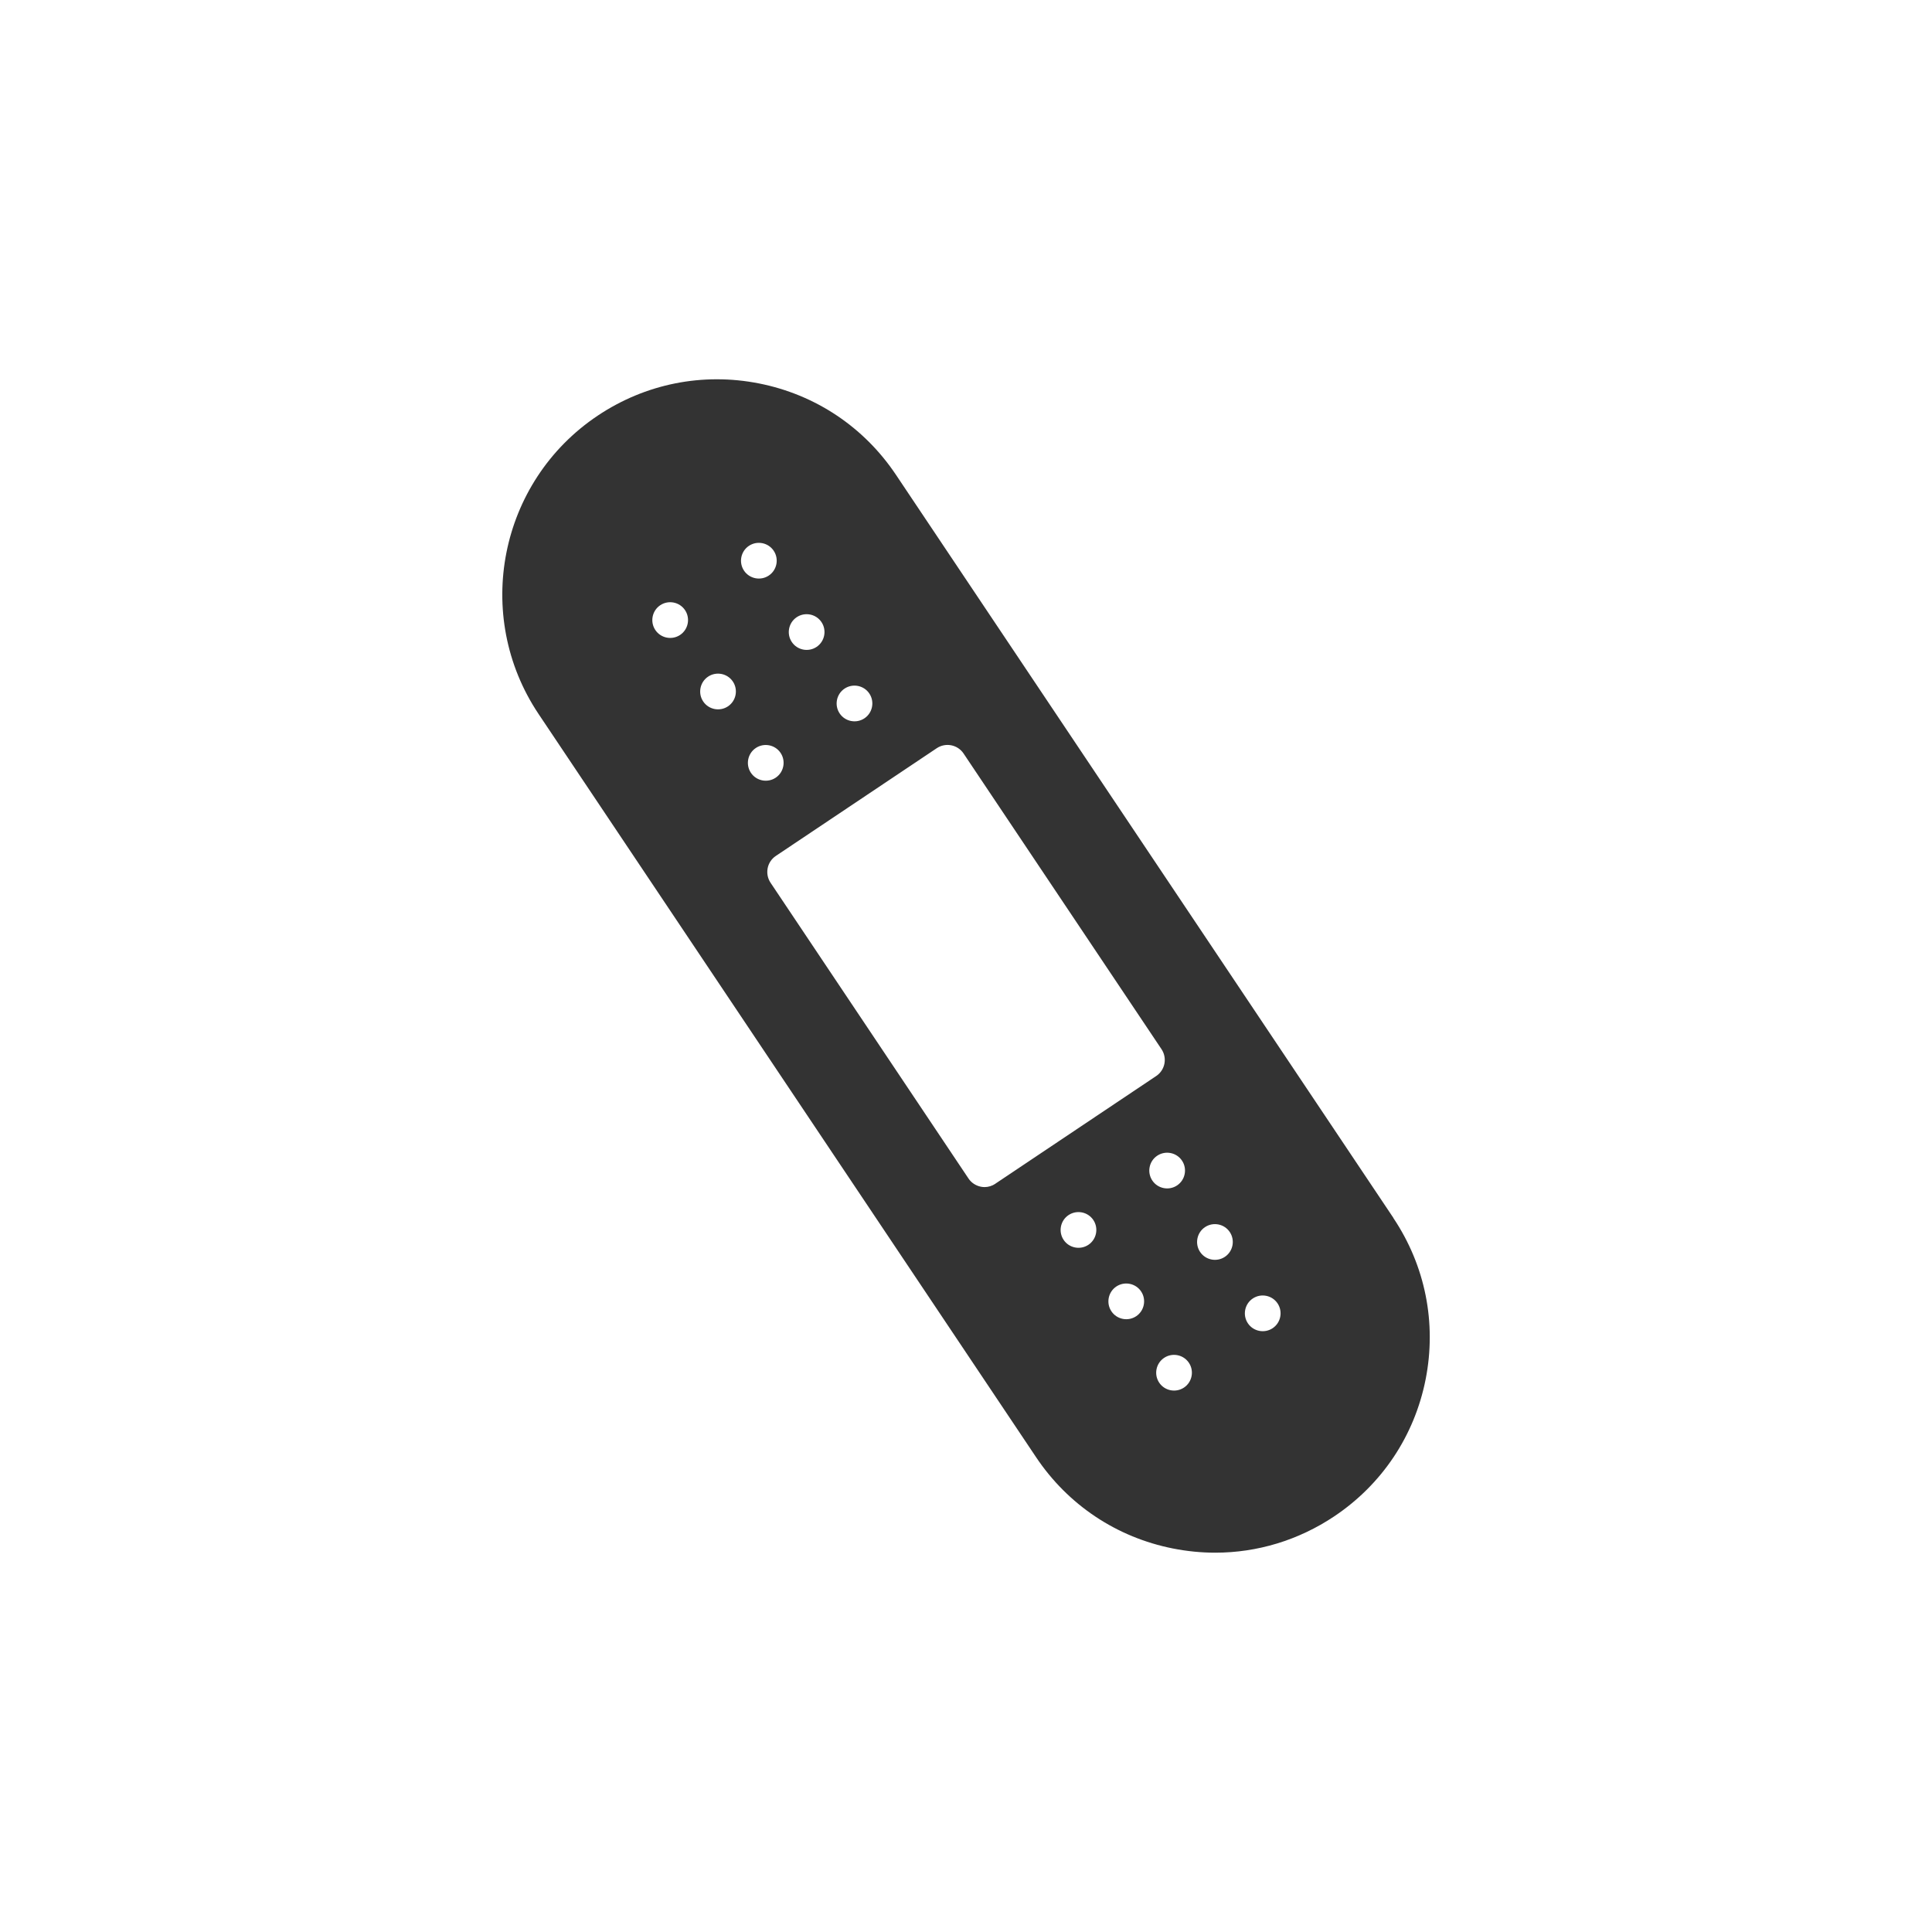 <?xml version="1.0" encoding="UTF-8"?>
<svg xmlns="http://www.w3.org/2000/svg" width="300" height="300" version="1.1" viewBox="0 0 300 300">
  <defs>
    <style>
      .cls-1 {
        fill: #333;
      }
    </style>
  </defs>
  <!-- Generator: Adobe Illustrator 28.7.1, SVG Export Plug-In . SVG Version: 1.2.0 Build 142)  -->
  <g>
    <g id="_レイヤー_1" data-name="レイヤー_1">
      <path class="cls-1" d="M216.37,189.12l-77.25-115.4c-4.96-7.41-12.51-12.45-21.26-14.18-8.75-1.73-17.65.05-25.06,5.01-15.3,10.24-19.41,31.02-9.17,46.32l77.25,115.4c4.96,7.41,12.51,12.45,21.26,14.18,2.18.43,4.38.65,6.55.65,6.54,0,12.94-1.93,18.5-5.65,7.41-4.96,12.45-12.51,14.18-21.26,1.73-8.75-.05-17.65-5.01-25.06ZM131.14,106.93c1.27-.85,3-.51,3.85.76s.51,3-.76,3.85c-1.27.85-3,.51-3.85-.76-.85-1.27-.51-3,.76-3.85ZM123.71,95.84c1.27-.85,3-.51,3.85.76s.51,3-.76,3.85-3,.51-3.85-.76c-.85-1.27-.51-3,.76-3.85ZM105.61,98.59c-1.27.85-3,.51-3.85-.76-.85-1.27-.51-3,.76-3.85s3-.51,3.85.76c.85,1.27.51,3-.76,3.85ZM113.04,109.68c-1.27.85-3,.51-3.85-.76-.85-1.27-.51-3,.76-3.85,1.27-.85,3-.51,3.85.76s.51,3-.76,3.85ZM115.53,88.61c-.85-1.27-.51-3,.76-3.85s3-.51,3.85.76c.85,1.27.51,3-.76,3.85-1.27.85-3,.51-3.85-.76ZM116.6,120c-.85-1.27-.51-3,.76-3.85,1.27-.85,3-.51,3.85.76s.51,3-.76,3.85c-1.27.85-3,.51-3.85-.76ZM154.55,183.82c-.5.33-1.08.51-1.67.51-.19,0-.39-.02-.58-.06-.78-.16-1.47-.61-1.91-1.27l-30.74-45.93c-.44-.66-.6-1.47-.45-2.25.15-.78.61-1.47,1.27-1.91l24.99-16.73c1.38-.92,3.24-.55,4.16.82l30.74,45.92c.92,1.38.55,3.24-.82,4.16l-24.99,16.73ZM169.01,193.29c-1.27.85-3,.51-3.85-.76-.85-1.27-.51-3,.76-3.85s3-.51,3.85.76c.85,1.27.51,3-.76,3.85ZM176.43,204.38c-1.27.85-3,.51-3.85-.76-.85-1.27-.51-3,.76-3.85,1.27-.85,3-.51,3.85.76s.51,3-.76,3.85ZM178.93,183.31c-.85-1.27-.51-3,.76-3.85s3-.51,3.85.76c.85,1.27.51,3-.76,3.85-1.27.85-3,.51-3.85-.76ZM183.85,215.46c-1.27.85-3,.51-3.85-.76-.85-1.27-.51-3,.76-3.85,1.27-.85,3-.51,3.85.76s.51,3-.76,3.85ZM190.2,195.16c-1.27.85-3,.51-3.85-.76-.85-1.27-.51-3,.76-3.85,1.27-.85,3-.51,3.85.76.85,1.27.51,3-.76,3.85ZM197.62,206.24c-1.27.85-3,.51-3.85-.76-.85-1.27-.51-3,.76-3.85,1.27-.85,3-.51,3.85.76.85,1.27.51,3-.76,3.85Z"/>
    </g>
  </g>
</svg>